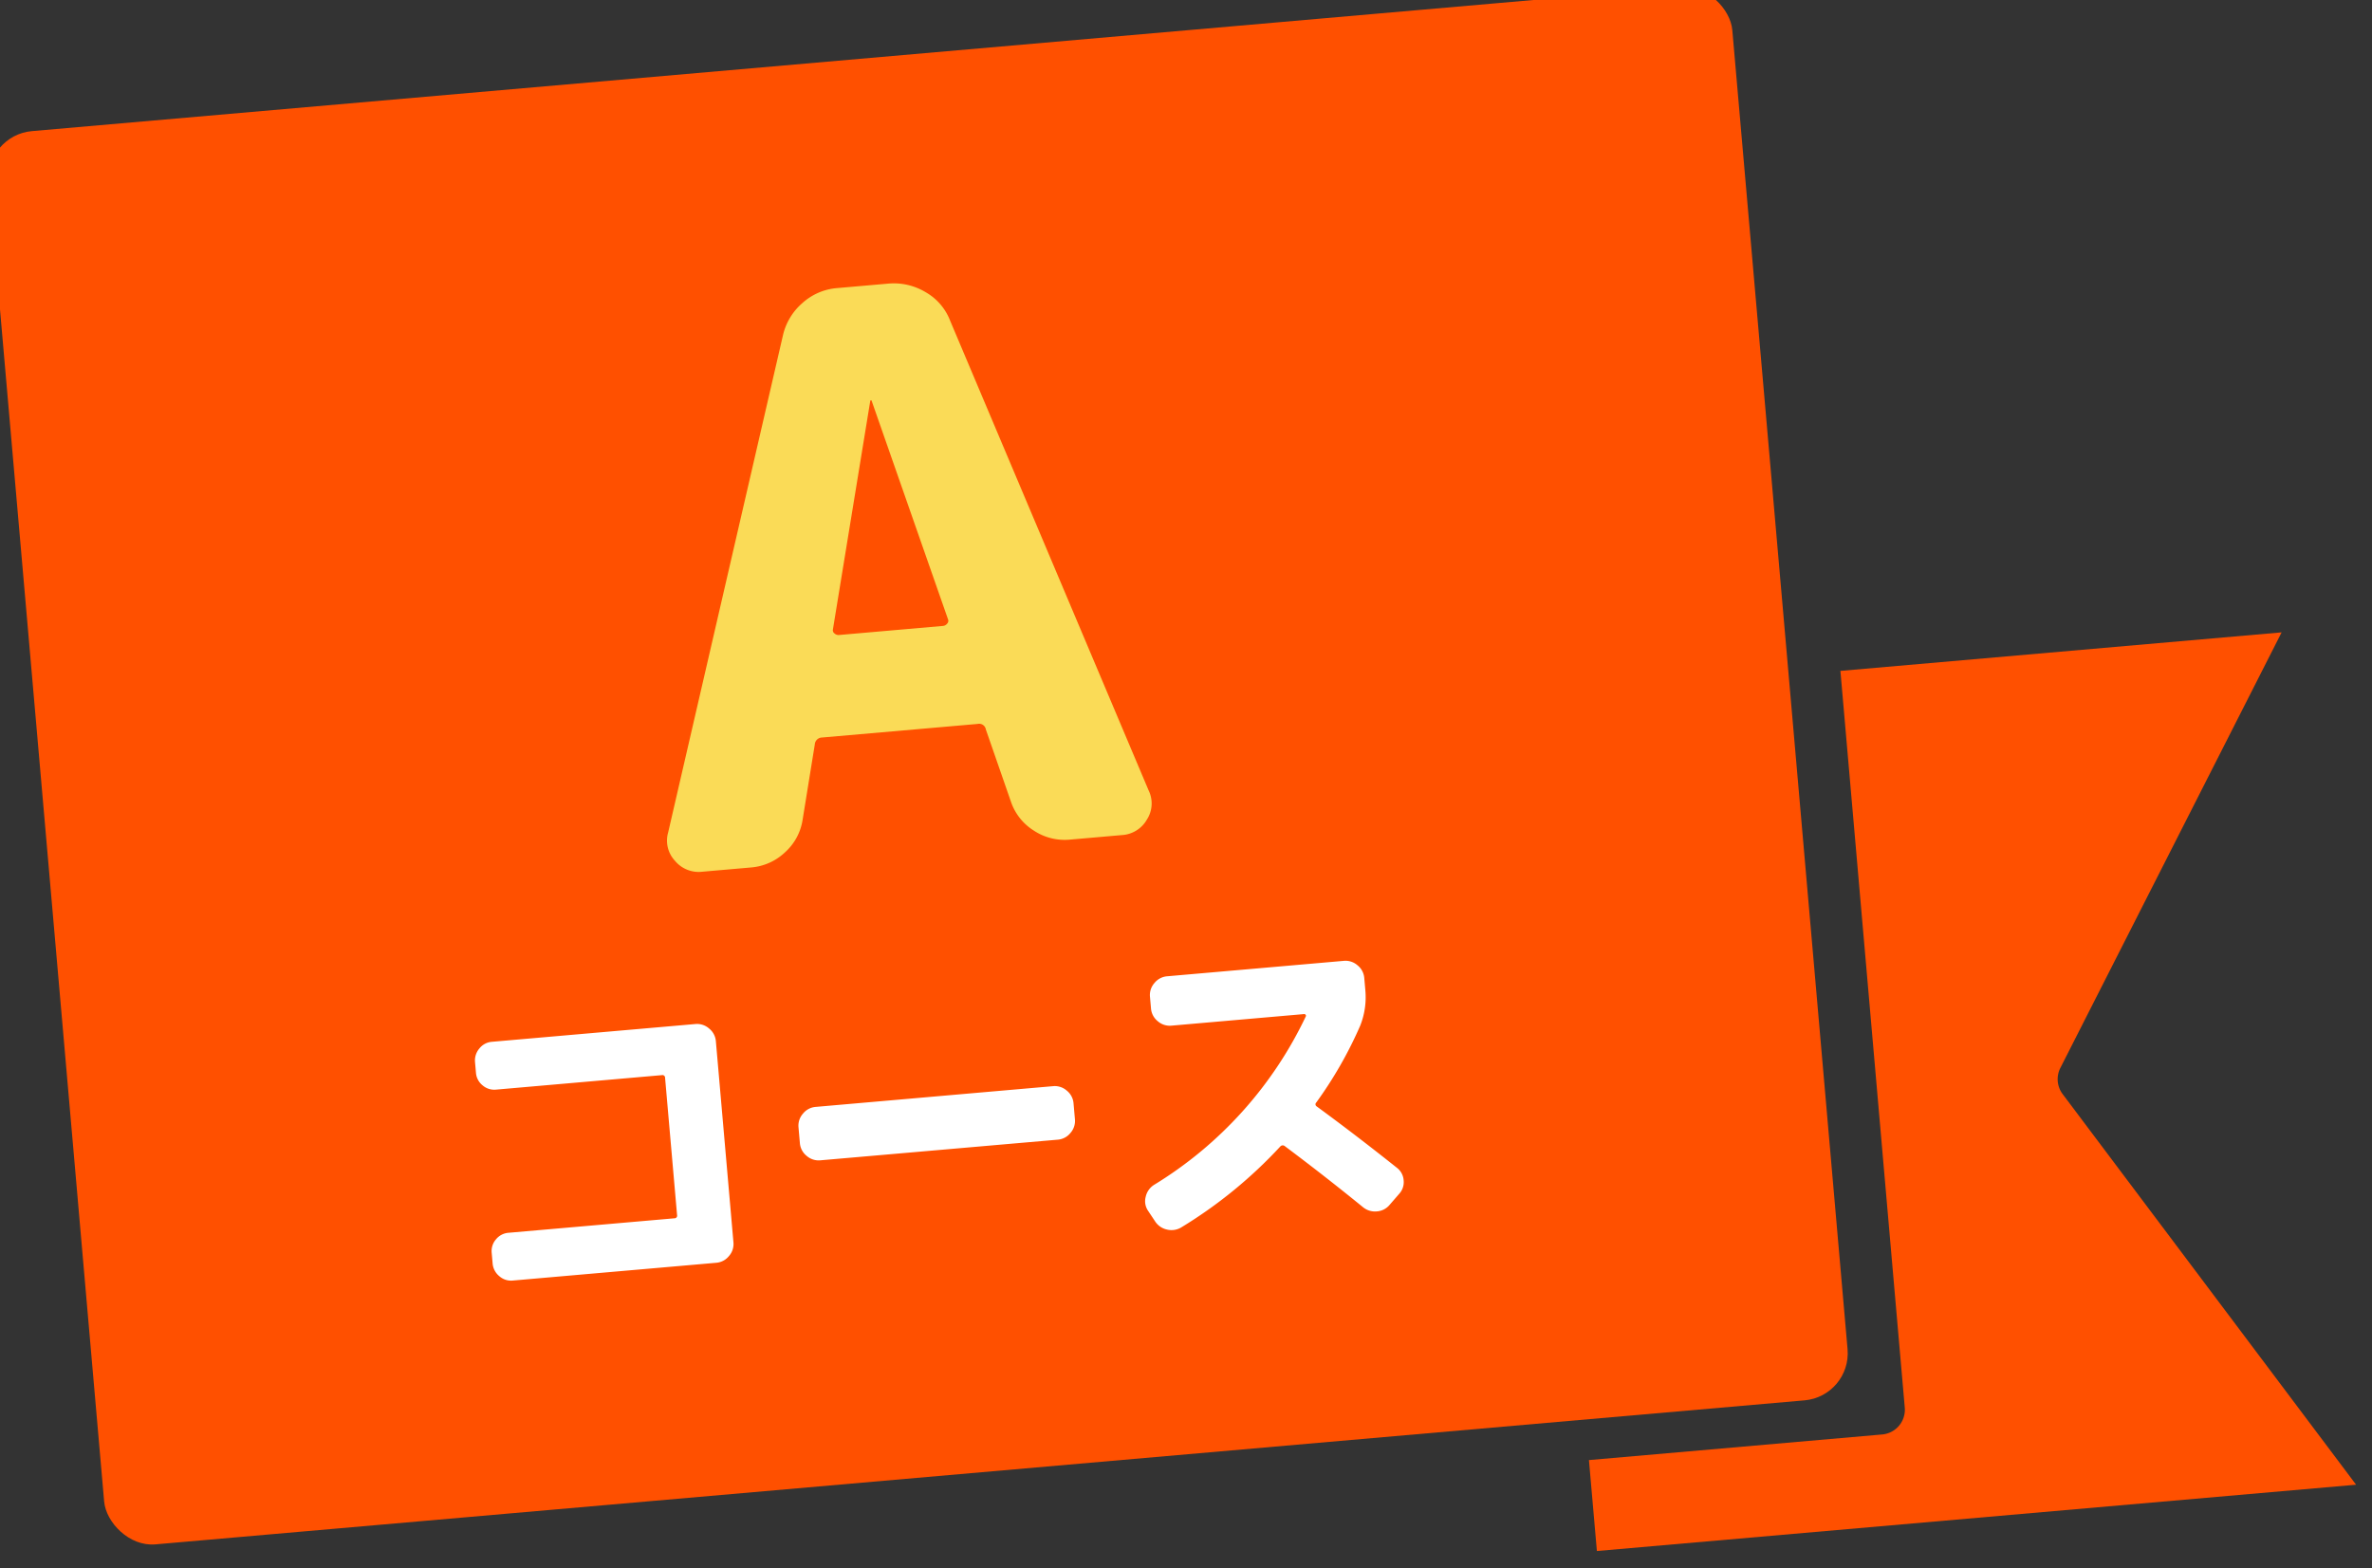 <svg xmlns="http://www.w3.org/2000/svg" width="100.278" height="66.319" viewBox="0 0 100.278 66.319"><rect x="0" y="0" width="100.278" height="66.319" fill="#333333" stroke="none"/><defs><style>.a{fill:#ff5000;}.b{fill:#fadb57;}.c{fill:#fff;}</style></defs><g transform="matrix(0.996, -0.087, 0.087, 0.996, -525.315, -3863.823)"><g transform="translate(96 3900.708)"><path class="a" d="M278.02,17.54,288.945,0H270.217V31.275a1.05,1.05,0,0,1-1.051,1.051H256.72v3.861h32.225L278.02,18.647a1.051,1.051,0,0,1,0-1.107" transform="translate(-104.022 30.018)"/><rect class="a" width="74" height="60" rx="2" transform="translate(90 0.621)"/></g><path class="b" d="M10.857-19.206,8.448-9.735a.167.167,0,0,0,.049.181.252.252,0,0,0,.182.083H13.1a.252.252,0,0,0,.181-.083.167.167,0,0,0,.05-.181l-2.409-9.471a.029.029,0,0,0-.033-.033A.029.029,0,0,0,10.857-19.206ZM2.046,0A1.3,1.3,0,0,1,.941-.561,1.252,1.252,0,0,1,.759-1.782L7.425-22.308a2.563,2.563,0,0,1,.941-1.287,2.484,2.484,0,0,1,1.5-.5h2.178a2.605,2.605,0,0,1,1.551.5,2.357,2.357,0,0,1,.924,1.287L21.153-1.782a1.252,1.252,0,0,1-.181,1.221A1.3,1.3,0,0,1,19.866,0H17.655A2.363,2.363,0,0,1,16.17-.512a2.322,2.322,0,0,1-.858-1.3L14.52-4.95a.287.287,0,0,0-.33-.264H7.59a.312.312,0,0,0-.33.264L6.468-1.815a2.322,2.322,0,0,1-.858,1.3A2.363,2.363,0,0,1,4.125,0Z" transform="translate(211.462 3935)"/><path class="c" d="M2.562.028A.744.744,0,0,1,2.009-.21a.778.778,0,0,1-.231-.56v-.448a.754.754,0,0,1,.231-.553A.754.754,0,0,1,2.562-2H9.6a.111.111,0,0,0,.126-.126V-7.952A.111.111,0,0,0,9.6-8.078H2.562a.754.754,0,0,1-.553-.231.754.754,0,0,1-.231-.553V-9.31a.778.778,0,0,1,.231-.56.744.744,0,0,1,.553-.238H11.2a.766.766,0,0,1,.56.238A.766.766,0,0,1,12-9.31V-.77a.766.766,0,0,1-.238.56.766.766,0,0,1-.56.238Zm13.4-3.934a.766.766,0,0,1-.56-.238.766.766,0,0,1-.238-.56v-.672a.766.766,0,0,1,.238-.56.766.766,0,0,1,.56-.238H26.04a.766.766,0,0,1,.56.238.766.766,0,0,1,.238.56V-4.7a.766.766,0,0,1-.238.56.766.766,0,0,1-.56.238ZM29.834-.112l-.252-.462a.715.715,0,0,1-.049-.595.8.8,0,0,1,.385-.469A16.768,16.768,0,0,0,36.946-8.19a.063.063,0,0,0-.007-.063.069.069,0,0,0-.063-.035H31.248a.766.766,0,0,1-.56-.238.766.766,0,0,1-.238-.56v-.5a.766.766,0,0,1,.238-.56.766.766,0,0,1,.56-.238h7.5a.766.766,0,0,1,.56.238.766.766,0,0,1,.238.56v.5a3.248,3.248,0,0,1-.35,1.5,17.339,17.339,0,0,1-2.128,3.066.105.105,0,0,0,0,.168Q38.612-3,40.222-1.47a.729.729,0,0,1,.238.553.729.729,0,0,1-.238.553l-.434.42a.774.774,0,0,1-.567.238A.8.8,0,0,1,38.654.07Q37.17-1.372,35.574-2.8a.136.136,0,0,0-.182,0A19.466,19.466,0,0,1,30.94.238a.8.8,0,0,1-.63.049A.8.8,0,0,1,29.834-.112Z" transform="translate(201.462 3951.5)"/></g></svg>